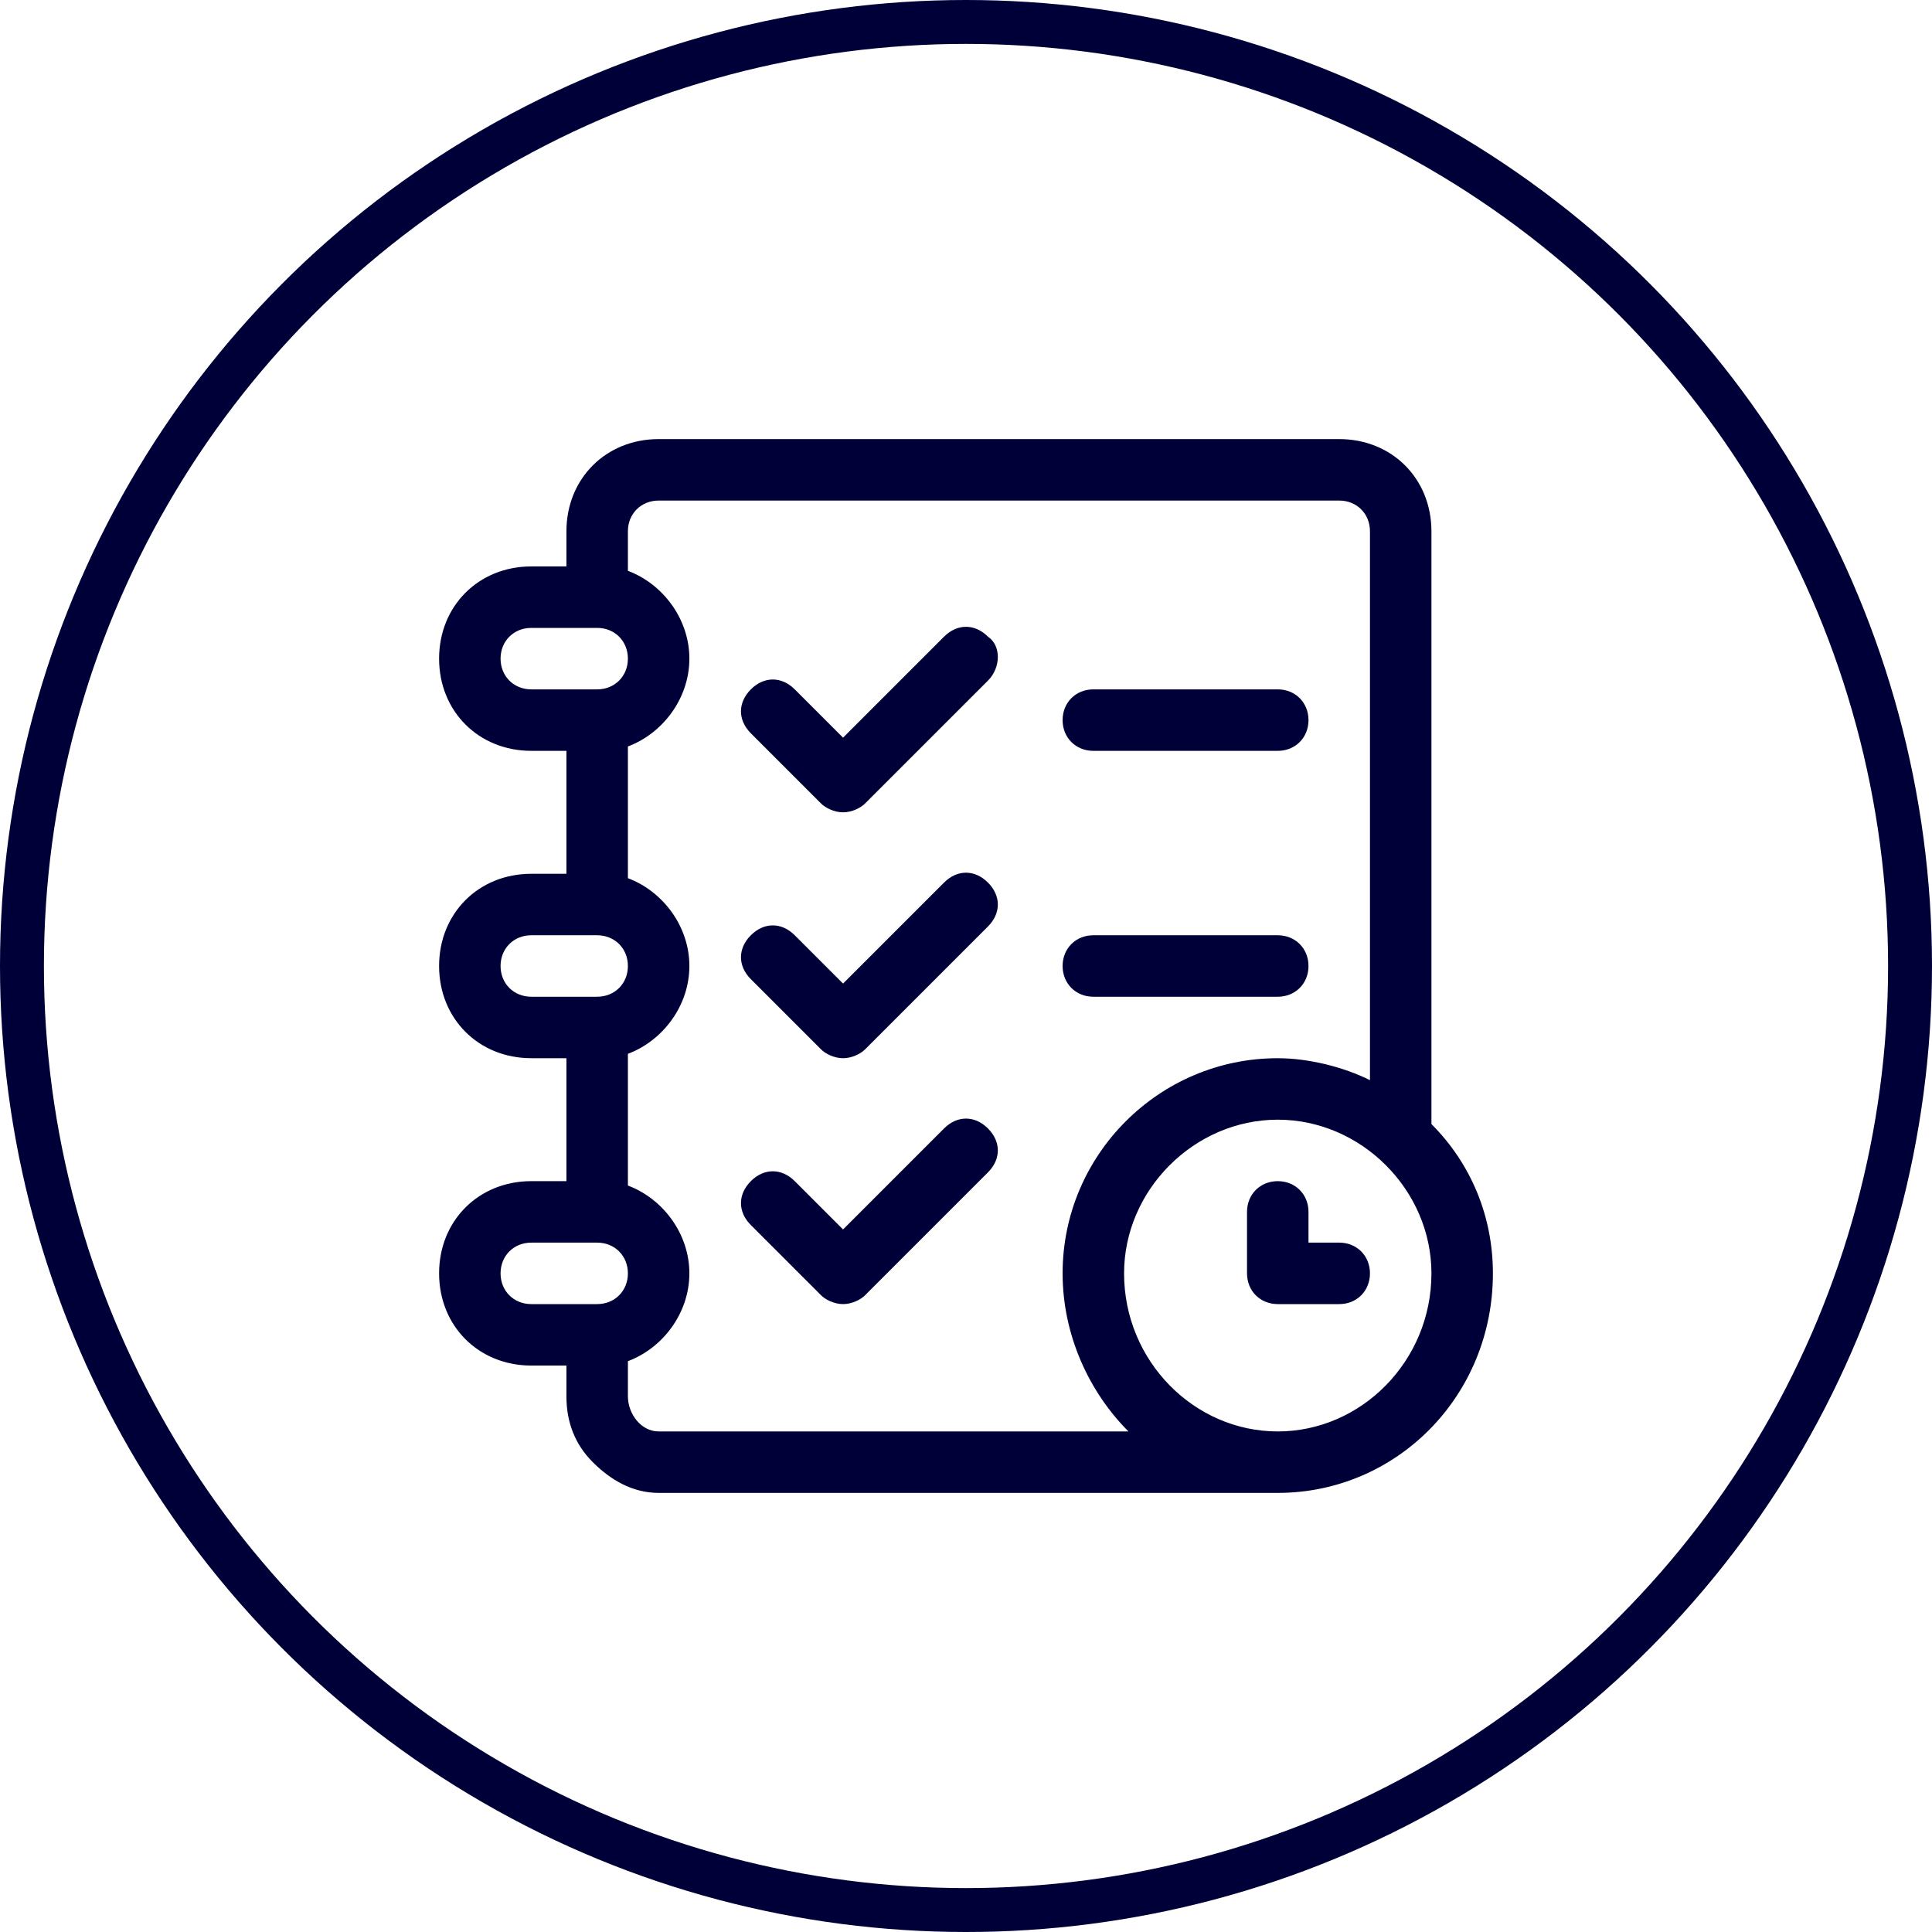 <?xml version="1.0" encoding="UTF-8"?>
<!-- Generator: Adobe Illustrator 24.1.1, SVG Export Plug-In . SVG Version: 6.00 Build 0)  -->
<svg xmlns="http://www.w3.org/2000/svg" xmlns:xlink="http://www.w3.org/1999/xlink" version="1.1" id="Layer_1" x="0px" y="0px" viewBox="0 0 44 44" style="enable-background:new 0 0 44 44;" xml:space="preserve">
<style type="text/css">
	.st0{fill:none;stroke:#000039;}
	.st1{clip-path:url(#SVGID_2_);}
	.st2{fill:#000039;}
</style>
<g>
	<circle class="st0" cx="22" cy="22" r="21.5"></circle>
	<g>
		<g>
			<defs>
				<rect id="SVGID_1_" x="10" y="10" width="24" height="24"></rect>
			</defs>
			<clipPath id="SVGID_2_">
				<use xlink:href="#SVGID_1_" style="overflow:visible;"></use>
			</clipPath>
			<g class="st1">
				<path class="st2" d="M32.6,25.6V12.1c0-1.2-0.9-2.1-2.1-2.1H15c-1.2,0-2.1,0.9-2.1,2.1v0.8h-0.8c-1.2,0-2.1,0.9-2.1,2.1      s0.9,2.1,2.1,2.1h0.8v2.8h-0.8c-1.2,0-2.1,0.9-2.1,2.1s0.9,2.1,2.1,2.1h0.8v2.8h-0.8c-1.2,0-2.1,0.9-2.1,2.1s0.9,2.1,2.1,2.1      h0.8v0.7c0,0.6,0.2,1.1,0.6,1.5c0.4,0.4,0.9,0.7,1.5,0.7h14.1c2.7,0,4.9-2.2,4.9-5C34,27.7,33.5,26.5,32.6,25.6z M12.1,15.7      c-0.4,0-0.7-0.3-0.7-0.7s0.3-0.7,0.7-0.7h1.5c0.4,0,0.7,0.3,0.7,0.7s-0.3,0.7-0.7,0.7H12.1z M12.1,22.7c-0.4,0-0.7-0.3-0.7-0.7      s0.3-0.7,0.7-0.7h1.5c0.4,0,0.7,0.3,0.7,0.7s-0.3,0.7-0.7,0.7H12.1z M13.6,29.7h-1.5c-0.4,0-0.7-0.3-0.7-0.7      c0-0.4,0.3-0.7,0.7-0.7h1.5c0.4,0,0.7,0.3,0.7,0.7C14.3,29.4,14,29.7,13.6,29.7z M15,32.6c-0.4,0-0.7-0.4-0.7-0.8V31      c0.8-0.3,1.4-1.1,1.4-2s-0.6-1.7-1.4-2v-3c0.8-0.3,1.4-1.1,1.4-2s-0.6-1.7-1.4-2v-3c0.8-0.3,1.4-1.1,1.4-2s-0.6-1.7-1.4-2v-0.9      c0-0.4,0.3-0.7,0.7-0.7h15.5c0.4,0,0.7,0.3,0.7,0.7v12.5c-0.6-0.3-1.4-0.5-2.1-0.5c-2.7,0-4.9,2.2-4.9,4.9      c0,1.4,0.6,2.7,1.5,3.6H15z M29.1,32.6c-1.9,0-3.5-1.6-3.5-3.6c0-1.9,1.6-3.5,3.5-3.5s3.5,1.6,3.5,3.5      C32.6,31,31,32.6,29.1,32.6z"></path>
				<path class="st2" d="M29.1,15.7h-4.2c-0.4,0-0.7,0.3-0.7,0.7s0.3,0.7,0.7,0.7h4.2c0.4,0,0.7-0.3,0.7-0.7S29.5,15.7,29.1,15.7z"></path>
				<path class="st2" d="M29.1,21.3h-4.2c-0.4,0-0.7,0.3-0.7,0.7s0.3,0.7,0.7,0.7h4.2c0.4,0,0.7-0.3,0.7-0.7S29.5,21.3,29.1,21.3z"></path>
				<path class="st2" d="M30.5,28.3h-0.7v-0.7c0-0.4-0.3-0.7-0.7-0.7s-0.7,0.3-0.7,0.7V29c0,0.4,0.3,0.7,0.7,0.7h1.4      c0.4,0,0.7-0.3,0.7-0.7C31.2,28.6,30.9,28.3,30.5,28.3z"></path>
				<path class="st2" d="M22.5,14.5c-0.3-0.3-0.7-0.3-1,0l-2.3,2.3l-1.1-1.1c-0.3-0.3-0.7-0.3-1,0s-0.3,0.7,0,1l1.6,1.6      c0.1,0.1,0.3,0.2,0.5,0.2s0.4-0.1,0.5-0.2l2.8-2.8C22.8,15.2,22.8,14.7,22.5,14.5z"></path>
				<path class="st2" d="M22.5,20.1c-0.3-0.3-0.7-0.3-1,0l-2.3,2.3l-1.1-1.1c-0.3-0.3-0.7-0.3-1,0s-0.3,0.7,0,1l1.6,1.6      c0.1,0.1,0.3,0.2,0.5,0.2s0.4-0.1,0.5-0.2l2.8-2.8C22.8,20.8,22.8,20.4,22.5,20.1z"></path>
				<path class="st2" d="M22.5,25.7c-0.3-0.3-0.7-0.3-1,0L19.2,28l-1.1-1.1c-0.3-0.3-0.7-0.3-1,0s-0.3,0.7,0,1l1.6,1.6      c0.1,0.1,0.3,0.2,0.5,0.2s0.4-0.1,0.5-0.2l2.8-2.8C22.8,26.4,22.8,26,22.5,25.7z"></path>
			</g>
		</g>
	</g>
</g>
</svg>
